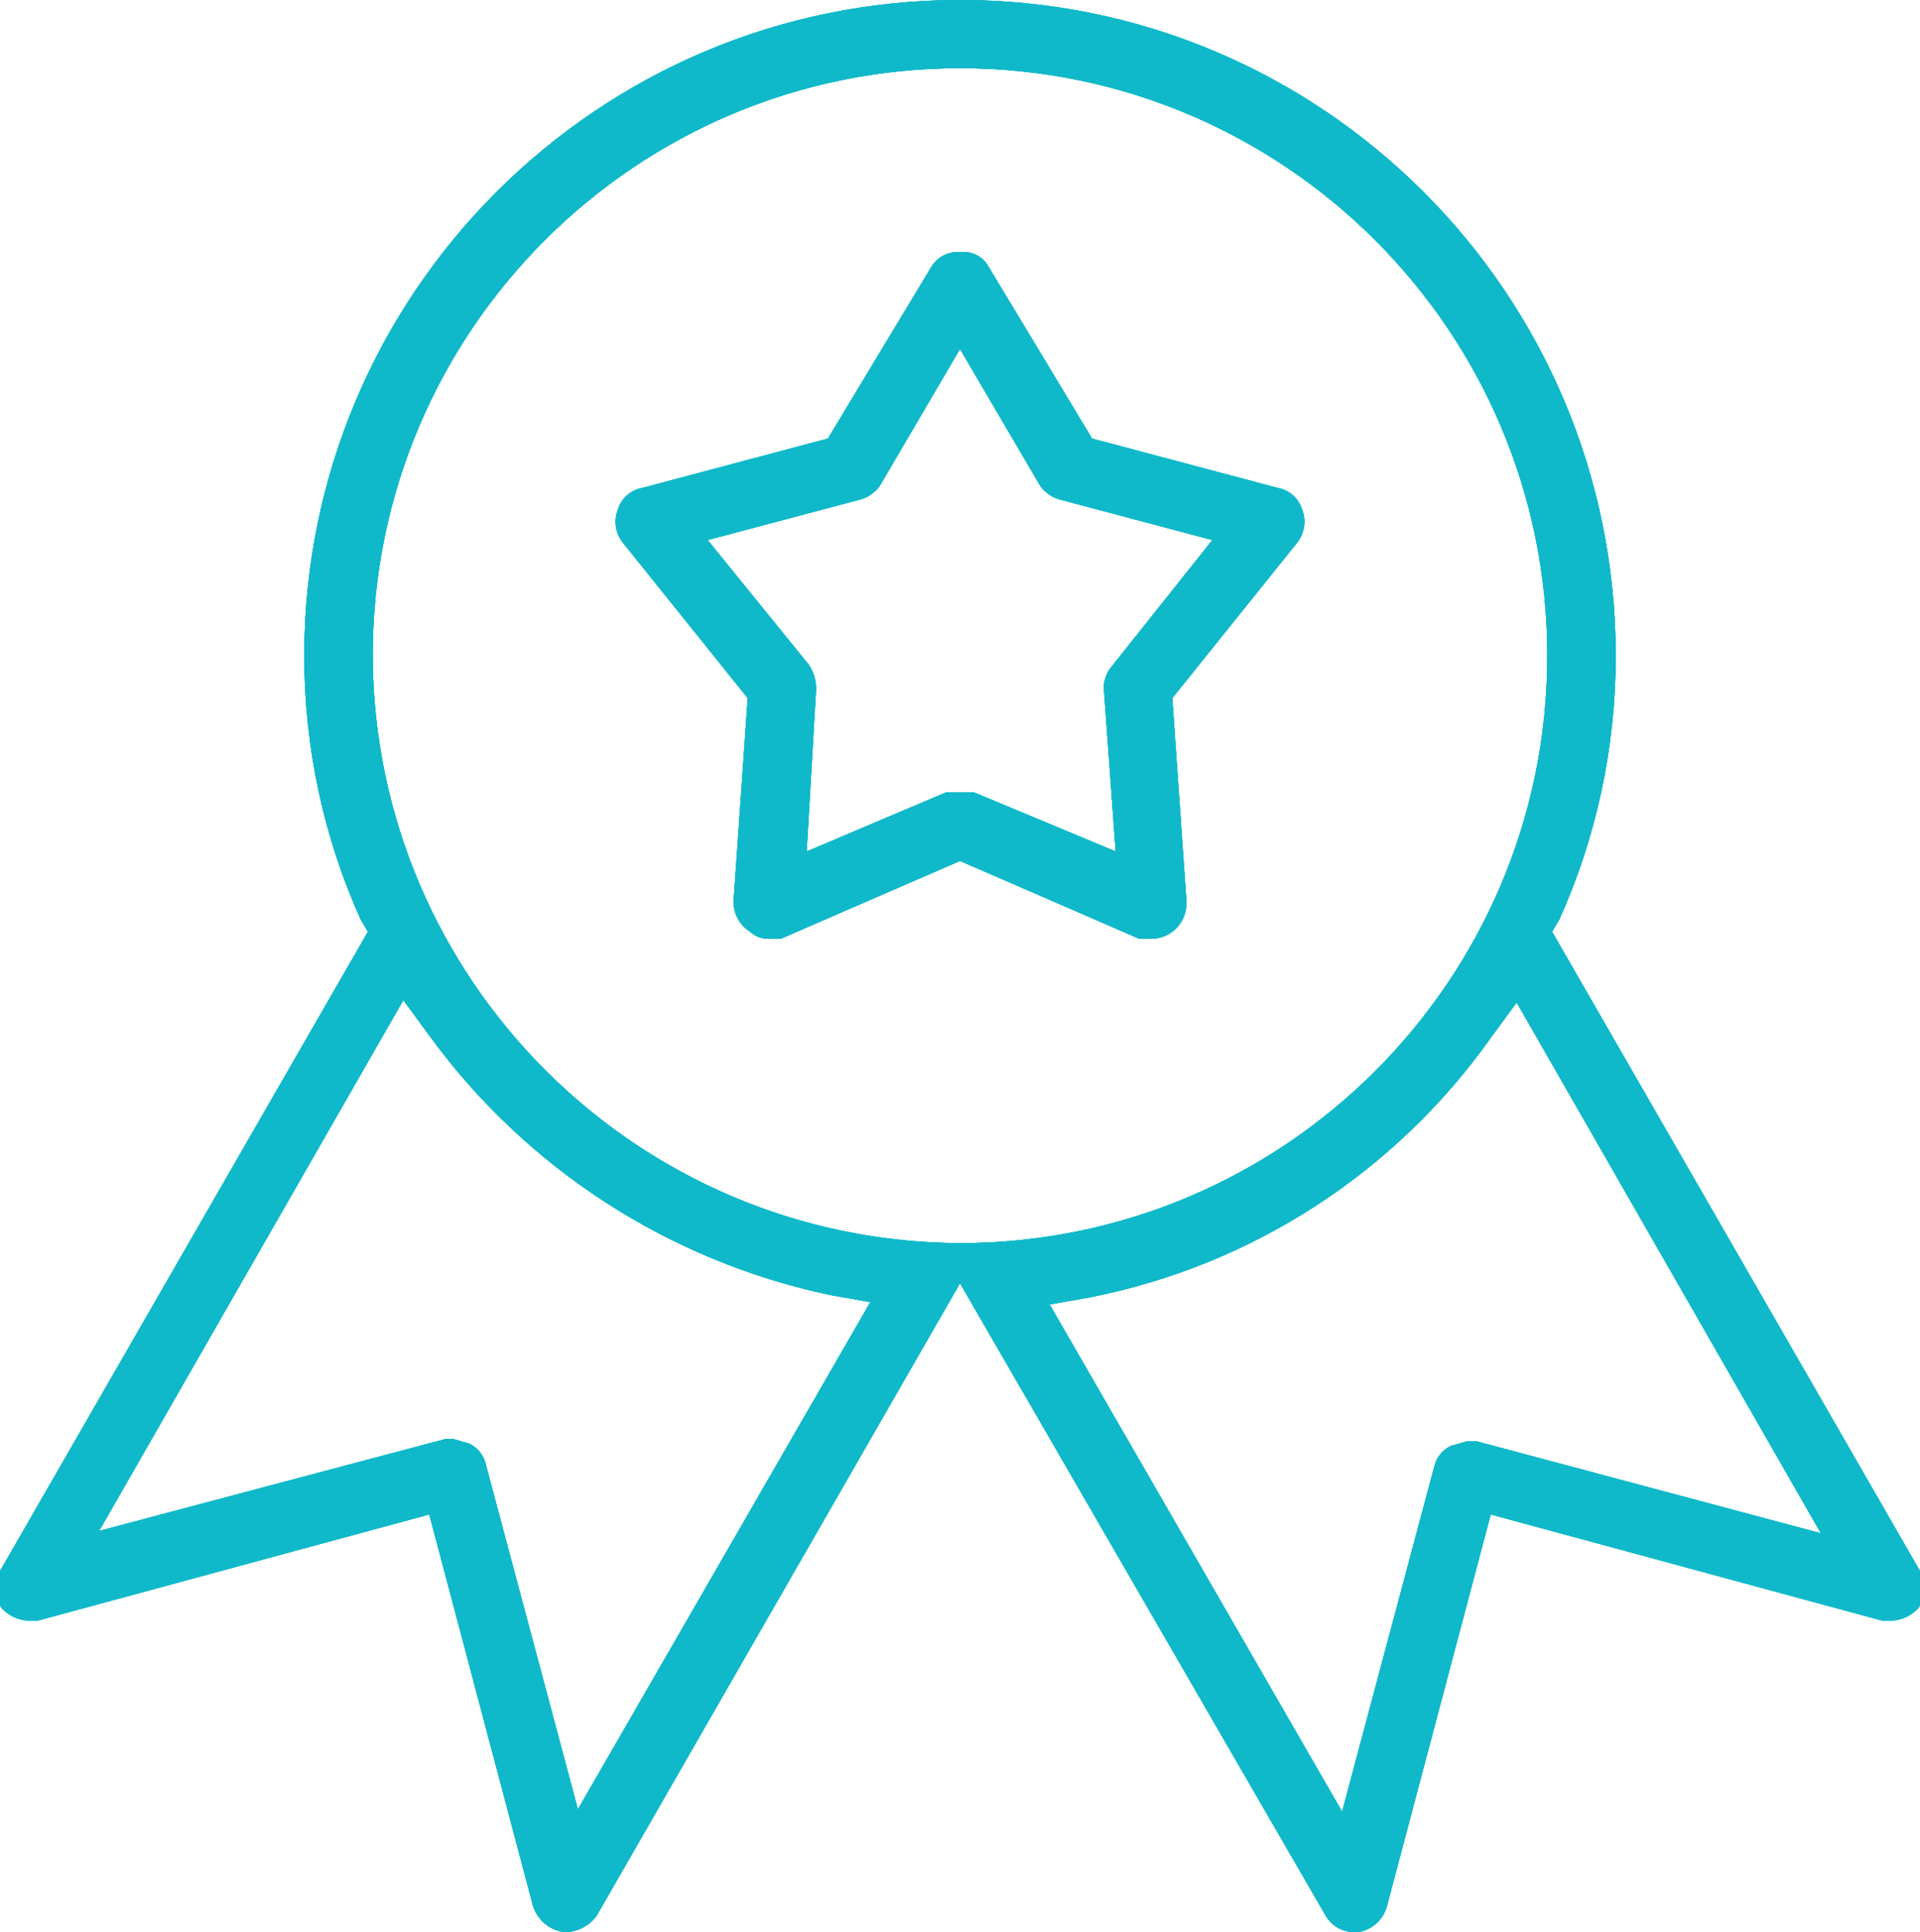<?xml version="1.0" encoding="utf-8"?>
<!-- Generator: Adobe Illustrator 23.0.2, SVG Export Plug-In . SVG Version: 6.00 Build 0)  -->
<svg version="1.1" id="Layer_1" xmlns="http://www.w3.org/2000/svg" xmlns:xlink="http://www.w3.org/1999/xlink" x="0px" y="0px"
	 viewBox="0 0 81.4 81.89" style="enable-background:new 0 0 81.4 81.89;" xml:space="preserve">
<style type="text/css">
	.st0{fill:#10B9C9;}
</style>
<title>Rogeh About Us</title>
<g>
	<defs>
		<path id="SVGID_1_" d="M456.3-765.01c1.6-59.6-39.5-189.5-3.7-234.3c91.9-115.3,306.5-118.3,440.3-116.2c41,1.9,77.1,9,108.6,20.4
			v630.7c-52.4,53-116.9,89.7-192.3,93.2C605.3-371.81,448.2-645.41,456.3-765.01z"/>
	</defs>
	<clipPath id="SVGID_2_">
		<use xlink:href="#SVGID_1_"  style="overflow:visible;"/>
	</clipPath>
</g>
<path class="st0" d="M81.4,66.59l-15.6-27.1l0.3-0.5c1.59-3.52,2.4-7.34,2.4-11.2C68.49,12.43,56.04-0.01,40.69,0
	C25.34,0.01,12.91,12.44,12.9,27.79c0,3.86,0.81,7.68,2.4,11.2l0.3,0.5L0,66.59c-0.31,0.5-0.27,1.14,0.1,1.6
	c0.29,0.3,0.68,0.48,1.1,0.5h0.4l16.6-4.5l4.4,16.6c0.19,0.59,0.69,1.01,1.3,1.1H24c0.52-0.02,1-0.28,1.3-0.7l15.4-26.8l15.5,26.8
	c0.25,0.43,0.7,0.7,1.2,0.7h0.2c0.58-0.1,1.05-0.53,1.2-1.1l4.4-16.6l16.6,4.5h0.4c0.42-0.02,0.81-0.2,1.1-0.5
	C81.67,67.73,81.71,67.09,81.4,66.59z M24.5,76.69l-3.9-14.6c-0.08-0.39-0.34-0.72-0.7-0.9l-0.7-0.2h-0.3l-14.7,3.9l12.9-22.5
	l1.1,1.5c4.11,5.64,10.17,9.56,17,11l1.7,0.3L24.5,76.69z M15.8,27.79c0-13.75,11.15-24.9,24.9-24.9c13.75,0,24.9,11.15,24.9,24.9
	s-11.15,24.9-24.9,24.9l0,0C26.97,52.63,15.85,41.51,15.8,27.79z M62.6,61.09h-0.4l-0.7,0.2c-0.36,0.18-0.62,0.51-0.7,0.9l-3.9,14.6
	l-12.4-21.5l1.7-0.3c6.87-1.35,12.95-5.29,17-11l1.1-1.5l12.9,22.5L62.6,61.09z"/>
<path class="st0" d="M81.4,66.59l-15.6-27.1l0.3-0.5c1.59-3.52,2.4-7.34,2.4-11.2C68.49,12.43,56.04-0.01,40.69,0
	C25.34,0.01,12.91,12.44,12.9,27.79c0,3.86,0.81,7.68,2.4,11.2l0.3,0.5L0,66.59c-0.31,0.5-0.27,1.14,0.1,1.6
	c0.29,0.3,0.68,0.48,1.1,0.5h0.4l16.6-4.5l4.4,16.6c0.19,0.59,0.69,1.01,1.3,1.1H24c0.52-0.02,1-0.28,1.3-0.7l15.4-26.8l15.5,26.8
	c0.25,0.43,0.7,0.7,1.2,0.7h0.2c0.58-0.1,1.05-0.53,1.2-1.1l4.4-16.6l16.6,4.5h0.4c0.42-0.02,0.81-0.2,1.1-0.5
	C81.67,67.73,81.71,67.09,81.4,66.59z M24.5,76.69l-3.9-14.6c-0.08-0.39-0.34-0.72-0.7-0.9l-0.7-0.2h-0.3l-14.7,3.9l12.9-22.5
	l1.1,1.5c4.11,5.64,10.17,9.56,17,11l1.7,0.3L24.5,76.69z M15.8,27.79c0-13.75,11.15-24.9,24.9-24.9c13.75,0,24.9,11.15,24.9,24.9
	s-11.15,24.9-24.9,24.9l0,0C26.97,52.63,15.85,41.51,15.8,27.79z M62.6,61.09h-0.4l-0.7,0.2c-0.36,0.18-0.62,0.51-0.7,0.9l-3.9,14.6
	l-12.4-21.5l1.7-0.3c6.87-1.35,12.95-5.29,17-11l1.1-1.5l12.9,22.5L62.6,61.09z"/>
<path class="st0" d="M81.4,66.59l-15.6-27.1l0.3-0.5c1.59-3.52,2.4-7.34,2.4-11.2C68.49,12.43,56.04-0.01,40.69,0
	C25.34,0.01,12.91,12.44,12.9,27.79c0,3.86,0.81,7.68,2.4,11.2l0.3,0.5L0,66.59c-0.31,0.5-0.27,1.14,0.1,1.6
	c0.29,0.3,0.68,0.48,1.1,0.5h0.4l16.6-4.5l4.4,16.6c0.19,0.59,0.69,1.01,1.3,1.1H24c0.52-0.02,1-0.28,1.3-0.7l15.4-26.8l15.5,26.8
	c0.25,0.43,0.7,0.7,1.2,0.7h0.2c0.58-0.1,1.05-0.53,1.2-1.1l4.4-16.6l16.6,4.5h0.4c0.42-0.02,0.81-0.2,1.1-0.5
	C81.67,67.73,81.71,67.09,81.4,66.59z M24.5,76.69l-3.9-14.6c-0.08-0.39-0.34-0.72-0.7-0.9l-0.7-0.2h-0.3l-14.7,3.9l12.9-22.5
	l1.1,1.5c4.11,5.64,10.17,9.56,17,11l1.7,0.3L24.5,76.69z M15.8,27.79c0-13.75,11.15-24.9,24.9-24.9c13.75,0,24.9,11.15,24.9,24.9
	s-11.15,24.9-24.9,24.9l0,0C26.97,52.63,15.85,41.51,15.8,27.79z M62.6,61.09h-0.4l-0.7,0.2c-0.36,0.18-0.62,0.51-0.7,0.9l-3.9,14.6
	l-12.4-21.5l1.7-0.3c6.87-1.35,12.95-5.29,17-11l1.1-1.5l12.9,22.5L62.6,61.09z"/>
<path class="st0" d="M81.4,66.59l-15.6-27.1l0.3-0.5c1.59-3.52,2.4-7.34,2.4-11.2C68.49,12.43,56.04-0.01,40.69,0
	C25.34,0.01,12.91,12.44,12.9,27.79c0,3.86,0.81,7.68,2.4,11.2l0.3,0.5L0,66.59c-0.31,0.5-0.27,1.14,0.1,1.6
	c0.29,0.3,0.68,0.48,1.1,0.5h0.4l16.6-4.5l4.4,16.6c0.19,0.59,0.69,1.01,1.3,1.1H24c0.52-0.02,1-0.28,1.3-0.7l15.4-26.8l15.5,26.8
	c0.25,0.43,0.7,0.7,1.2,0.7h0.2c0.58-0.1,1.05-0.53,1.2-1.1l4.4-16.6l16.6,4.5h0.4c0.42-0.02,0.81-0.2,1.1-0.5
	C81.67,67.73,81.71,67.09,81.4,66.59z M24.5,76.69l-3.9-14.6c-0.08-0.39-0.34-0.72-0.7-0.9l-0.7-0.2h-0.3l-14.7,3.9l12.9-22.5
	l1.1,1.5c4.11,5.64,10.17,9.56,17,11l1.7,0.3L24.5,76.69z M15.8,27.79c0-13.75,11.15-24.9,24.9-24.9c13.75,0,24.9,11.15,24.9,24.9
	s-11.15,24.9-24.9,24.9l0,0C26.97,52.63,15.85,41.51,15.8,27.79z M62.6,61.09h-0.4l-0.7,0.2c-0.36,0.18-0.62,0.51-0.7,0.9l-3.9,14.6
	l-12.4-21.5l1.7-0.3c6.87-1.35,12.95-5.29,17-11l1.1-1.5l12.9,22.5L62.6,61.09z"/>
<path class="st0" d="M55.2,21.59c-0.14-0.46-0.53-0.81-1-0.9l-7.9-2.1l-4.4-7.3c-0.24-0.43-0.72-0.66-1.2-0.6
	c-0.48-0.04-0.94,0.19-1.2,0.6l-4.4,7.3l-7.9,2.1c-0.47,0.09-0.86,0.44-1,0.9c-0.19,0.47-0.11,1,0.2,1.4l5.3,6.6l-0.6,8.6
	c-0.01,0.53,0.25,1.02,0.7,1.3c0.22,0.2,0.5,0.31,0.8,0.3h0.5l7.6-3.3l7.6,3.3h0.5c0.83,0,1.5-0.67,1.5-1.5c0-0.03,0-0.07,0-0.1
	l-0.6-8.6l5.3-6.6C55.31,22.59,55.39,22.05,55.2,21.59z M47.1,28.29c-0.2,0.26-0.31,0.57-0.3,0.9l0.5,6.9l-6-2.5h-1.2l-5.9,2.5
	l0.4-6.9c0-0.35-0.11-0.7-0.3-1l-4.3-5.3l6.4-1.7c0.36-0.08,0.69-0.3,0.9-0.6l3.4-5.8l3.4,5.8c0.21,0.3,0.54,0.52,0.9,0.6l6.4,1.7
	L47.1,28.29z"/>
<path class="st0" d="M55.2,21.59c-0.14-0.46-0.53-0.81-1-0.9l-7.9-2.1l-4.4-7.3c-0.24-0.43-0.72-0.66-1.2-0.6
	c-0.48-0.04-0.94,0.19-1.2,0.6l-4.4,7.3l-7.9,2.1c-0.47,0.09-0.86,0.44-1,0.9c-0.19,0.47-0.11,1,0.2,1.4l5.3,6.6l-0.6,8.6
	c-0.01,0.53,0.25,1.02,0.7,1.3c0.22,0.2,0.5,0.31,0.8,0.3h0.5l7.6-3.3l7.6,3.3h0.5c0.83,0,1.5-0.67,1.5-1.5c0-0.03,0-0.07,0-0.1
	l-0.6-8.6l5.3-6.6C55.31,22.59,55.39,22.05,55.2,21.59z M47.1,28.29c-0.2,0.26-0.31,0.57-0.3,0.9l0.5,6.9l-6-2.5h-1.2l-5.9,2.5
	l0.4-6.9c0-0.35-0.11-0.7-0.3-1l-4.3-5.3l6.4-1.7c0.36-0.08,0.69-0.3,0.9-0.6l3.4-5.8l3.4,5.8c0.21,0.3,0.54,0.52,0.9,0.6l6.4,1.7
	L47.1,28.29z"/>
<path class="st0" d="M55.2,21.59c-0.14-0.46-0.53-0.81-1-0.9l-7.9-2.1l-4.4-7.3c-0.24-0.43-0.72-0.66-1.2-0.6
	c-0.48-0.04-0.94,0.19-1.2,0.6l-4.4,7.3l-7.9,2.1c-0.47,0.09-0.86,0.44-1,0.9c-0.19,0.47-0.11,1,0.2,1.4l5.3,6.6l-0.6,8.6
	c-0.01,0.53,0.25,1.02,0.7,1.3c0.22,0.2,0.5,0.31,0.8,0.3h0.5l7.6-3.3l7.6,3.3h0.5c0.83,0,1.5-0.67,1.5-1.5c0-0.03,0-0.07,0-0.1
	l-0.6-8.6l5.3-6.6C55.31,22.59,55.39,22.05,55.2,21.59z M47.1,28.29c-0.2,0.26-0.31,0.57-0.3,0.9l0.5,6.9l-6-2.5h-1.2l-5.9,2.5
	l0.4-6.9c0-0.35-0.11-0.7-0.3-1l-4.3-5.3l6.4-1.7c0.36-0.08,0.69-0.3,0.9-0.6l3.4-5.8l3.4,5.8c0.21,0.3,0.54,0.52,0.9,0.6l6.4,1.7
	L47.1,28.29z"/>
<path class="st0" d="M55.2,21.59c-0.14-0.46-0.53-0.81-1-0.9l-7.9-2.1l-4.4-7.3c-0.24-0.43-0.72-0.66-1.2-0.6
	c-0.48-0.04-0.94,0.19-1.2,0.6l-4.4,7.3l-7.9,2.1c-0.47,0.09-0.86,0.44-1,0.9c-0.19,0.47-0.11,1,0.2,1.4l5.3,6.6l-0.6,8.6
	c-0.01,0.53,0.25,1.02,0.7,1.3c0.22,0.2,0.5,0.31,0.8,0.3h0.5l7.6-3.3l7.6,3.3h0.5c0.83,0,1.5-0.67,1.5-1.5c0-0.03,0-0.07,0-0.1
	l-0.6-8.6l5.3-6.6C55.31,22.59,55.39,22.05,55.2,21.59z M47.1,28.29c-0.2,0.26-0.31,0.57-0.3,0.9l0.5,6.9l-6-2.5h-1.2l-5.9,2.5
	l0.4-6.9c0-0.35-0.11-0.7-0.3-1l-4.3-5.3l6.4-1.7c0.36-0.08,0.69-0.3,0.9-0.6l3.4-5.8l3.4,5.8c0.21,0.3,0.54,0.52,0.9,0.6l6.4,1.7
	L47.1,28.29z"/>
</svg>
